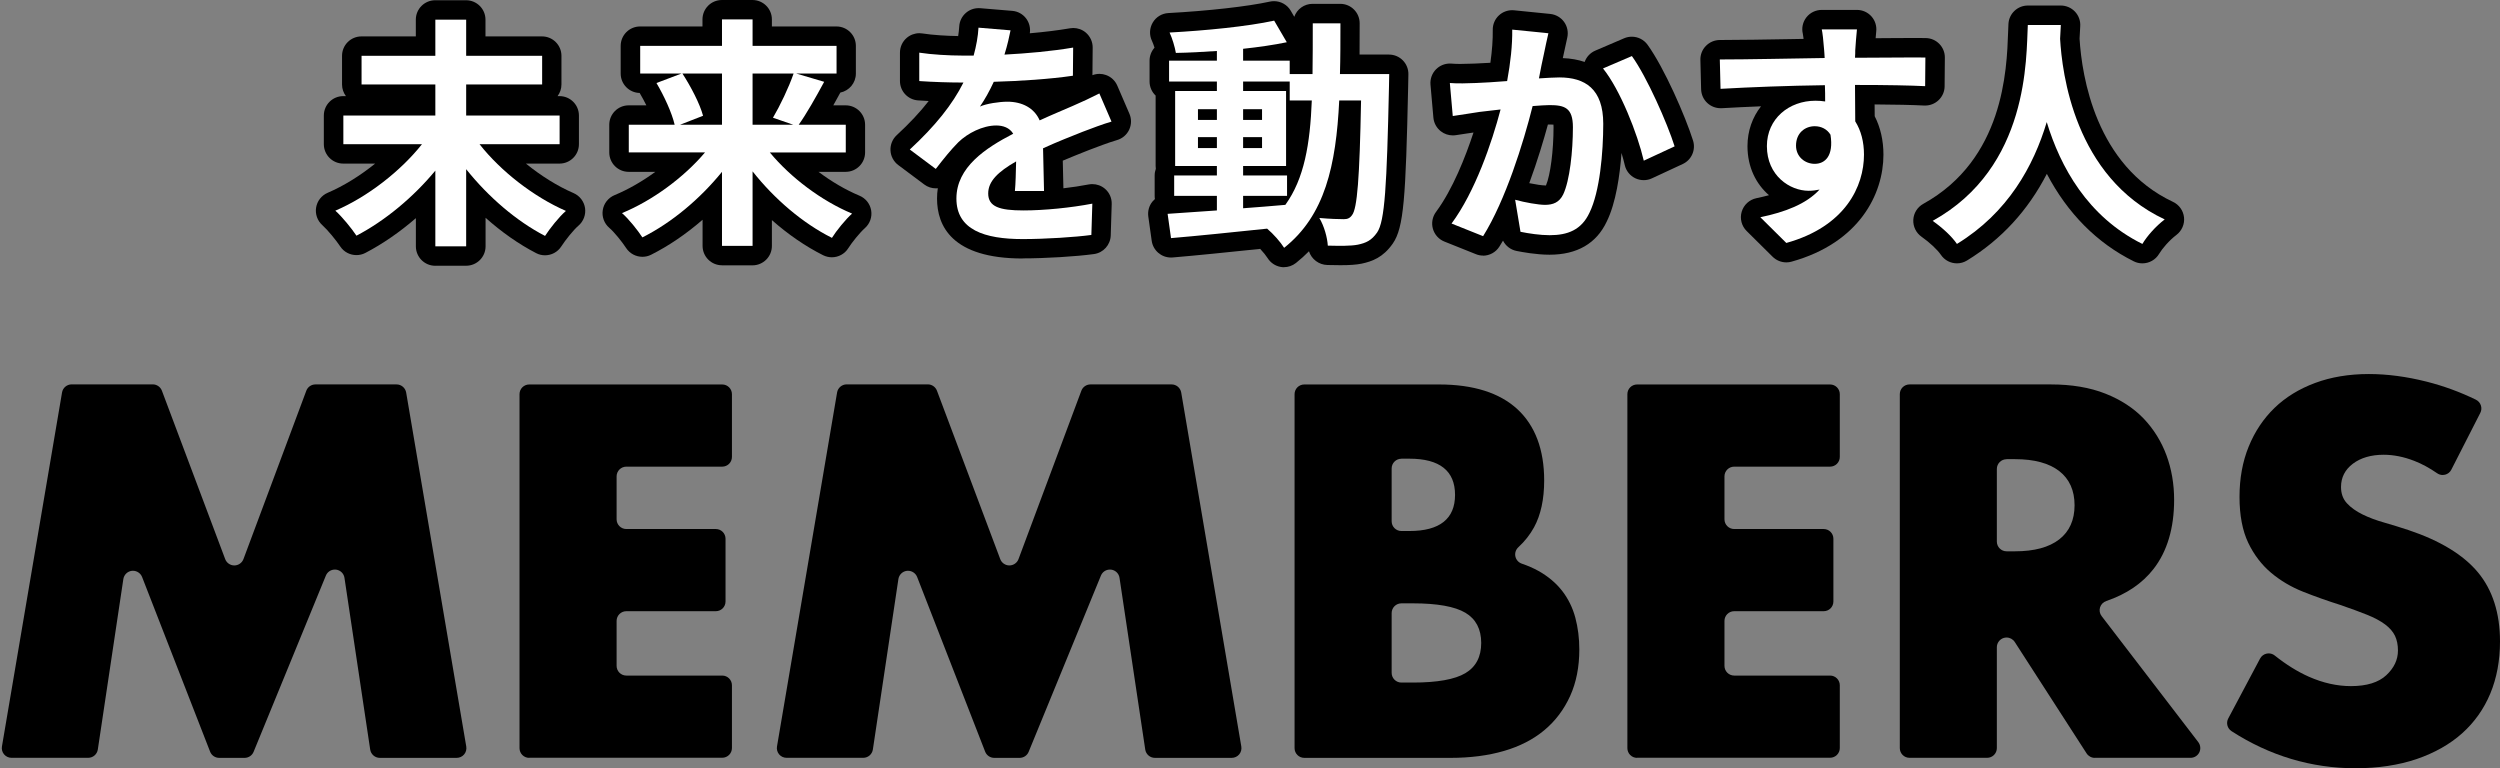 <?xml version="1.0" encoding="UTF-8"?>
<svg id="_レイヤー_1" data-name="レイヤー 1" xmlns="http://www.w3.org/2000/svg" viewBox="0 0 515 158.26">
  <rect x="0" y="0" width="515" height="158.26" fill="#808080" stroke="none"/>
  <defs>
    <style>
      .cls-1, .cls-2 {
        stroke-width: 0px;
      }

      .cls-2 {
        fill: #fff;
      }
    </style>
  </defs>
  <g>
    <g>
      <path class="cls-1" d="m89.67,54.75c-2.21,0-4-1.79-4-4v-5.81c-3.29,2.85-6.83,5.3-10.4,7.16-.59.31-1.22.45-1.85.45-1.3,0-2.57-.63-3.33-1.78-.85-1.28-2.58-3.39-3.69-4.39-1.02-.91-1.5-2.28-1.28-3.63.22-1.35,1.12-2.49,2.37-3.03,3.32-1.42,6.72-3.54,9.79-6.02h-6.57c-2.21,0-4-1.79-4-4v-5.9c0-2.21,1.79-4,4-4h.55c-.5-.67-.8-1.5-.8-2.4v-5.9c0-2.21,1.79-4,4-4h11.2v-3.45c0-2.21,1.79-4,4-4h6.35c2.21,0,4,1.79,4,4v3.45h11.65c2.21,0,4,1.79,4,4v5.9c0,.9-.3,1.73-.8,2.4h.4c2.21,0,4,1.79,4,4v5.9c0,2.21-1.79,4-4,4h-6.92c3.06,2.49,6.47,4.63,9.82,6.08,1.26.55,2.15,1.71,2.36,3.07.2,1.36-.31,2.73-1.35,3.63-1.03.88-2.69,2.96-3.54,4.28-.76,1.18-2.04,1.83-3.36,1.83-.62,0-1.25-.14-1.83-.45-3.56-1.84-7.1-4.32-10.41-7.28v5.88c0,2.21-1.79,4-4,4h-6.35Z"/>
      <path class="cls-1" d="m98.78,29.7c4.35,5.55,11.15,10.85,17.8,13.75-1.4,1.2-3.3,3.6-4.3,5.15-5.9-3.05-11.7-8.05-16.25-13.75v15.9h-6.35v-15.6c-4.55,5.5-10.4,10.35-16.25,13.4-1-1.5-2.95-3.9-4.35-5.15,6.65-2.85,13.45-8.15,17.85-13.7h-16.2v-5.9h18.95v-6.4h-15.2v-5.9h15.2v-7.45h6.35v7.45h15.65v5.9h-15.65v6.4h19.25v5.9h-16.5Z"/>
      <path class="cls-1" d="m148.73,54.65c-2.21,0-4-1.79-4-4v-5.38c-3.36,2.92-6.97,5.38-10.61,7.21-.57.29-1.18.42-1.79.42-1.31,0-2.59-.65-3.35-1.81-.84-1.29-2.47-3.31-3.46-4.15-1.06-.91-1.57-2.29-1.35-3.67s1.14-2.53,2.42-3.07c2.82-1.16,5.72-2.84,8.41-4.8h-5.49c-2.21,0-4-1.79-4-4v-5.7c0-2.21,1.79-4,4-4h3.64c-.43-.86-.89-1.73-1.38-2.55-2.17-.05-3.91-1.82-3.91-4v-5.7c0-2.21,1.79-4,4-4h12.85v-1.45c0-2.21,1.79-4,4-4h6.3c2.21,0,4,1.79,4,4v1.45h13.3c2.21,0,4,1.79,4,4v5.7c0,1.94-1.38,3.55-3.2,3.92-.51.94-.99,1.82-1.45,2.63h2.55c2.21,0,4,1.79,4,4v5.7c0,2.21-1.79,4-4,4h-5.6c2.7,2.02,5.61,3.73,8.44,4.91,1.27.53,2.18,1.67,2.41,3.03.23,1.36-.26,2.74-1.29,3.65-1.07.95-2.71,3-3.41,4.12-.75,1.21-2.06,1.89-3.4,1.89-.6,0-1.21-.14-1.79-.42-3.63-1.82-7.22-4.29-10.56-7.24v5.32c0,2.21-1.79,4-4,4h-6.3Z"/>
      <path class="cls-1" d="m158.58,31.4c4.3,5.2,10.7,10,16.95,12.6-1.35,1.2-3.25,3.55-4.15,5-6-3-11.85-8-16.35-13.7v15.35h-6.3v-15.25c-4.55,5.6-10.4,10.5-16.4,13.5-.95-1.45-2.8-3.8-4.2-5,6.3-2.6,12.75-7.35,17.1-12.5h-15.7v-5.7h9.45c-.55-2.4-2.15-5.9-3.75-8.6l5.15-1.95h-8.5v-5.7h16.85v-5.45h6.3v5.45h17.3v5.7h-8.3l5.75,1.7c-1.75,3.25-3.65,6.6-5.25,8.85h9.7v5.7h-15.65Zm-18-16.25c1.75,2.7,3.6,6.25,4.25,8.7l-4.75,1.85h8.65v-10.55h-8.15Zm14.45,0v10.55h8.4l-4.2-1.45c1.45-2.45,3.25-6.2,4.25-9.1h-8.45Z"/>
      <path class="cls-1" d="m210.68,53.25c-14.59,0-17.65-6.72-17.65-12.35,0-.73.05-1.44.16-2.12-.14.01-.27.02-.41.02-.83,0-1.67-.26-2.39-.8l-5.35-4c-.95-.71-1.54-1.81-1.6-3s.41-2.34,1.28-3.15c2.63-2.43,4.82-4.76,6.59-7.04-.77-.04-1.52-.08-2.21-.13-2.09-.15-3.71-1.89-3.71-3.99v-5.85c0-1.17.51-2.28,1.4-3.04.73-.62,1.65-.96,2.6-.96.21,0,.41.02.62.05,2.14.34,5.15.51,7.37.54.11-.68.18-1.34.22-1.97.06-1.08.55-2.09,1.37-2.8.73-.64,1.66-.98,2.63-.98.11,0,.22,0,.33.01l6.6.55c1.14.09,2.18.67,2.86,1.58.65.87.92,1.97.75,3.04,3.06-.27,5.83-.61,8.28-1.03.22-.04.45-.06.67-.06.94,0,1.86.33,2.59.95.9.77,1.42,1.9,1.41,3.08l-.05,5.69c.46-.18.96-.27,1.45-.27.46,0,.91.08,1.35.24,1.04.37,1.88,1.16,2.32,2.18l2.5,5.8c.46,1.06.43,2.26-.06,3.3s-1.42,1.82-2.53,2.13c-1.55.44-4.5,1.56-5.61,1.99l-.99.39c-1.4.56-2.92,1.16-4.54,1.85.02,1.08.13,5.69.13,5.69,1.81-.21,3.59-.48,5.2-.79.25-.05.51-.07.76-.07.94,0,1.86.33,2.59.95.93.79,1.44,1.95,1.4,3.17l-.2,6.45c-.06,1.95-1.52,3.58-3.46,3.84-3.71.51-10.03.89-14.69.89Z"/>
      <path class="cls-1" d="m206.92,11.25c4.75-.25,9.75-.7,14.15-1.45l-.05,5.8c-4.75.7-10.9,1.1-16.3,1.25-.85,1.85-1.85,3.65-2.85,5.1,1.3-.6,4-1,5.65-1,3.05,0,5.55,1.3,6.65,3.85,2.6-1.2,4.7-2.05,6.75-2.95,1.95-.85,3.7-1.65,5.55-2.6l2.5,5.8c-1.6.45-4.25,1.45-5.95,2.1-2.25.9-5.1,2-8.15,3.4.05,2.8.15,6.5.2,8.8h-6c.15-1.5.2-3.9.25-6.1-3.75,2.15-5.75,4.1-5.75,6.6,0,2.75,2.35,3.5,7.25,3.5,4.25,0,9.8-.55,14.2-1.4l-.2,6.45c-3.3.45-9.45.85-14.15.85-7.85,0-13.65-1.9-13.65-8.35s6-10.4,11.7-13.35c-.75-1.25-2.1-1.7-3.5-1.7-2.8,0-5.9,1.6-7.8,3.45-1.5,1.5-2.95,3.3-4.65,5.5l-5.35-4c5.25-4.85,8.8-9.3,11.05-13.8h-.65c-2.05,0-5.7-.1-8.45-.3v-5.85c2.55.4,6.25.6,8.8.6h2.4c.55-2,.9-3.95,1-5.75l6.6.55c-.25,1.25-.6,2.9-1.25,5Z"/>
      <path class="cls-1" d="m264.52,55.05c-.23,0-.46-.02-.68-.06-1.12-.19-2.11-.86-2.71-1.82-.31-.49-.88-1.21-1.53-1.9-6.52.68-13.08,1.35-18.05,1.77-.11,0-.23.01-.34.01-1.98,0-3.68-1.46-3.96-3.45l-.7-5c-.15-1.1.15-2.21.85-3.07.16-.19.33-.37.51-.53-.04-.21-.05-.43-.05-.66v-4.2c0-.48.09-.94.24-1.37-.03-.19-.04-.38-.04-.58v-14.5c-.77-.73-1.25-1.76-1.25-2.9v-4.3c0-1.02.39-1.96,1.02-2.67-.17-.54-.36-1.06-.53-1.41-.58-1.21-.51-2.62.17-3.77.68-1.15,1.89-1.88,3.22-1.95,8.26-.45,16.28-1.35,20.91-2.36.28-.06.57-.09.85-.09,1.4,0,2.73.74,3.45,1.98l.72,1.24c.55-1.56,2.03-2.67,3.77-2.67h5.7c2.21,0,4,1.79,4,4s0,4.37-.02,6.45h6.07c1.08,0,2.11.44,2.86,1.21s1.16,1.82,1.13,2.89c0,0-.05,1.88-.05,2.55-.5,22.86-.88,29-3.17,32.29-1.99,2.86-4.25,3.67-6.4,4.13-1.14.23-2.48.32-4.39.32-.85,0-1.76-.02-2.68-.04-1.76-.04-3.28-1.21-3.79-2.83-.83.84-1.72,1.65-2.69,2.42-.71.56-1.59.86-2.48.86Z"/>
      <path class="cls-1" d="m286.18,15.25s-.05,1.95-.05,2.65c-.45,20.45-.85,27.7-2.45,30-1.15,1.65-2.3,2.15-3.95,2.5-1.5.3-3.8.25-6.2.2-.1-1.65-.75-4.05-1.75-5.7,2.2.2,4.1.25,5.05.25.75,0,1.25-.2,1.7-.85,1.05-1.35,1.55-7.45,1.85-23.6h-4.5c-.65,13.4-2.95,23.7-11.35,30.35-.75-1.2-2.2-2.85-3.5-3.95-7.2.75-14.4,1.5-19.8,1.95l-.7-5c2.8-.2,6.3-.45,10.15-.7v-3h-8.8v-4.2h8.8v-1.95h-8.6v-15.45h8.6v-1.95h-9.85v-4.3h9.85v-2c-2.9.2-5.75.35-8.45.4-.2-1.2-.75-3.05-1.3-4.2,7.4-.4,16.05-1.25,21.55-2.45l2.6,4.45c-2.65.55-5.75,1-9,1.35v2.45h9.6v2.75h4.7c.05-3.3.05-6.75.05-10.45h5.7c0,3.65,0,7.15-.1,10.45h10.15Zm-39.4,9.45h3.9v-2.2h-3.9v2.2Zm3.9,5.8v-2.25h-3.9v2.25h3.9Zm5.4,12.4c2.85-.2,5.8-.45,8.7-.7,3.9-5.4,5.1-12.55,5.45-21.5h-4.55v-3.9h-9.6v1.95h8.85v15.45h-8.85v1.95h9.05v4.2h-9.05v2.55Zm3.9-18.2v-2.2h-3.9v2.2h3.9Zm-3.9,3.55v2.25h3.9v-2.25h-3.9Z"/>
      <path class="cls-1" d="m305.52,52.65c-.5,0-1-.09-1.48-.29l-6.5-2.6c-1.15-.46-2.02-1.43-2.36-2.62s-.1-2.48.63-3.47c3.46-4.67,6.09-11.38,7.73-16.37-.38.06-.78.12-1.17.17-.9.13-1.78.26-2.44.37-.22.04-.44.05-.66.05-.88,0-1.74-.29-2.45-.84-.88-.68-1.44-1.7-1.54-2.81l-.6-6.8c-.1-1.18.32-2.34,1.15-3.17.75-.76,1.78-1.18,2.83-1.18.11,0,.22,0,.33.01.53.04,1.1.07,1.76.07.71,0,1.43-.02,2.16-.05l.99-.03c.8-.03,1.87-.08,3.12-.16.36-2.54.52-4.8.49-6.77-.02-1.14.45-2.24,1.29-3.01.74-.68,1.71-1.05,2.71-1.05.13,0,.27,0,.4.02l7.45.75c1.14.12,2.18.72,2.85,1.65.67.93.9,2.11.65,3.23-.29,1.26-.63,2.82-.88,4.04,0,.04-.04.16-.04.18,1.65.06,3.16.33,4.5.79.37-1.04,1.16-1.89,2.19-2.33l5.95-2.55c.51-.22,1.05-.32,1.57-.32,1.26,0,2.48.59,3.25,1.66,3.46,4.8,7.79,14.73,9.37,19.74.6,1.92-.31,3.99-2.13,4.83l-6.35,2.95c-.53.25-1.11.37-1.69.37s-1.2-.13-1.75-.4c-1.08-.53-1.87-1.51-2.14-2.68-.18-.79-.41-1.64-.68-2.52-.33,4.51-1.13,10.26-3.04,14.13-2.12,4.51-6.1,6.83-11.79,6.83-2.71,0-5.66-.55-6.81-.78-1.22-.25-2.23-1.05-2.77-2.12-.24.42-.49.83-.74,1.22-.75,1.2-2.05,1.88-3.39,1.88Zm9.5-14.92c1.35.28,2.68.47,3.26.47.08,0,.14,0,.19,0,.91-2.12,1.56-7.17,1.56-12,0-.21,0-.38-.02-.53-.21-.01-.48-.02-.83-.02-.09,0-.2,0-.31,0-.83,3.04-2.14,7.46-3.84,12.08Z"/>
      <path class="cls-1" d="m318.07,11c-.35,1.5-.7,3.35-1.05,5.15,1.65-.1,3.15-.2,4.2-.2,5.3,0,9.05,2.35,9.05,9.55,0,5.9-.7,14-2.85,18.35-1.65,3.5-4.45,4.6-8.2,4.6-1.95,0-4.3-.35-6-.7l-1.1-6.6c1.95.55,4.8,1.05,6.15,1.05,1.65,0,2.95-.5,3.75-2.15,1.35-2.85,2-8.9,2-13.85,0-4-1.7-4.55-4.85-4.55-.8,0-2.05.1-3.45.2-1.9,7.6-5.6,19.45-10.2,26.8l-6.5-2.6c4.85-6.55,8.3-16.65,10.1-23.5-1.8.2-3.35.4-4.3.5-1.4.25-4.05.6-5.55.85l-.6-6.8c1.8.15,3.5.05,5.35,0,1.55-.05,3.9-.2,6.45-.4.7-3.8,1.1-7.45,1.05-10.6l7.45.75c-.3,1.3-.65,2.9-.9,4.15Zm26.9,19.15l-6.35,2.95c-1.3-5.55-4.85-14.6-8.4-19l5.95-2.55c3.1,4.3,7.3,13.85,8.8,18.6Z"/>
      <path class="cls-1" d="m367.98,54.05c-1.04,0-2.06-.41-2.82-1.16l-5.35-5.3c-1.05-1.04-1.44-2.56-1.02-3.98.42-1.41,1.58-2.48,3.02-2.78.92-.19,1.79-.4,2.6-.62-2.62-2.27-4.43-5.72-4.43-10.11,0-3.14,1.03-5.96,2.79-8.2-2.79.11-5.53.24-8.11.39-.08,0-.15,0-.23,0-1,0-1.97-.38-2.71-1.06-.8-.73-1.26-1.76-1.29-2.84l-.15-6.05c-.03-1.08.38-2.12,1.14-2.89.75-.77,1.79-1.21,2.86-1.21,3.96,0,9.56-.1,14.97-.19.77-.01,1.54-.03,2.29-.04-.06-.55-.12-.89-.15-1.02-.3-1.2-.03-2.45.73-3.42.76-.97,1.92-1.53,3.16-1.53h7.25c1.15,0,2.24.49,3,1.35s1.11,2.01.97,3.14c-.03.24-.08.75-.12,1.34.88,0,1.75-.01,2.62-.02,2.09-.02,4.07-.03,5.61-.03.85,0,1.57,0,2.11.02,2.19.04,3.94,1.84,3.92,4.03l-.05,5.9c0,1.09-.46,2.13-1.26,2.88-.74.7-1.73,1.09-2.74,1.09-.07,0-.13,0-.2,0-2.5-.13-5.93-.2-10.22-.23,0,.84.02,1.66.02,2.43,1.18,2.3,1.8,5,1.8,7.91,0,8.11-4.97,18.17-18.93,22.05-.35.1-.72.15-1.07.15Z"/>
      <path class="cls-1" d="m382.18,10.35c0,.4,0,.95-.05,1.55,5.05,0,11.9-.1,14.5-.05l-.05,5.9c-3-.15-7.65-.25-14.45-.25,0,2.55.05,5.3.05,7.5,1.2,1.9,1.8,4.25,1.8,6.85,0,6.5-3.8,14.8-16,18.2l-5.35-5.3c5.05-1.05,9.45-2.7,12.2-5.7-.7.15-1.45.25-2.25.25-3.85,0-8.6-3.1-8.6-9.2,0-5.65,4.55-9.35,10-9.35.7,0,1.35.05,2,.15,0-1.1,0-2.25-.05-3.35-7.55.1-15.35.4-21.5.75l-.15-6.05c5.7,0,14.8-.2,21.6-.3-.05-.65-.05-1.15-.1-1.55-.15-2.05-.35-3.75-.5-4.35h7.25c-.1.8-.3,3.5-.35,4.3Zm-8.35,23.4c2.1,0,3.95-1.6,3.25-6-.7-1.15-1.9-1.75-3.25-1.75-1.95,0-3.85,1.35-3.85,4,0,2.3,1.85,3.75,3.85,3.75Z"/>
      <path class="cls-1" d="m441.32,54.25c-.6,0-1.2-.13-1.77-.42-7.58-3.76-13.65-9.9-17.9-18.02-3.89,7.56-9.4,13.54-16.44,17.85-.65.4-1.37.59-2.08.59-1.29,0-2.54-.62-3.31-1.76-.72-1.06-2.32-2.55-3.98-3.72-1.13-.79-1.77-2.11-1.7-3.49.07-1.38.85-2.62,2.06-3.29,16.55-9.17,17.2-27.51,17.47-35.34.02-.65.04-1.23.07-1.72.11-2.12,1.87-3.79,3.99-3.79h6.8c1.1,0,2.16.46,2.92,1.26.76.81,1.15,1.89,1.08,2.99-.05.73-.09,1.63-.14,2.58.48,7.78,3.34,26.14,19.24,33.61,1.27.59,2.13,1.81,2.28,3.2.15,1.39-.45,2.76-1.56,3.61-1.5,1.14-2.93,2.82-3.57,3.9-.74,1.25-2.07,1.96-3.44,1.96Z"/>
      <path class="cls-1" d="m424.53,5.15c-.05.8-.1,1.8-.15,2.85.4,6.9,2.9,28.45,21.55,37.2-1.85,1.4-3.65,3.45-4.6,5.05-11.3-5.6-16.9-15.9-19.7-25.1-2.7,9-7.95,18.65-18.5,25.1-1.05-1.55-3-3.35-5-4.75,19.95-11.05,19.25-33.75,19.6-40.35h6.8Z"/>
    </g>
    <g>
      <path class="cls-2" d="m98.78,29.7c4.35,5.55,11.15,10.85,17.8,13.75-1.4,1.2-3.3,3.6-4.3,5.15-5.9-3.05-11.7-8.05-16.25-13.75v15.9h-6.35v-15.6c-4.55,5.5-10.4,10.35-16.25,13.4-1-1.5-2.95-3.9-4.35-5.15,6.65-2.85,13.45-8.15,17.85-13.7h-16.2v-5.9h18.95v-6.4h-15.2v-5.9h15.2v-7.45h6.35v7.45h15.65v5.9h-15.65v6.4h19.25v5.9h-16.5Z"/>
      <path class="cls-2" d="m158.58,31.4c4.3,5.2,10.7,10,16.95,12.6-1.35,1.2-3.25,3.55-4.15,5-6-3-11.85-8-16.35-13.7v15.35h-6.3v-15.25c-4.55,5.6-10.4,10.5-16.4,13.5-.95-1.45-2.8-3.8-4.2-5,6.3-2.6,12.75-7.35,17.1-12.5h-15.7v-5.7h9.45c-.55-2.4-2.15-5.9-3.75-8.6l5.15-1.95h-8.5v-5.7h16.85v-5.45h6.3v5.45h17.3v5.7h-8.3l5.75,1.7c-1.75,3.25-3.65,6.6-5.25,8.85h9.7v5.7h-15.65Zm-18-16.25c1.75,2.7,3.6,6.25,4.25,8.7l-4.75,1.85h8.65v-10.55h-8.15Zm14.45,0v10.55h8.4l-4.2-1.45c1.45-2.45,3.25-6.2,4.25-9.1h-8.45Z"/>
      <path class="cls-2" d="m206.92,11.25c4.75-.25,9.75-.7,14.15-1.45l-.05,5.8c-4.75.7-10.9,1.1-16.3,1.25-.85,1.85-1.85,3.65-2.85,5.1,1.3-.6,4-1,5.65-1,3.05,0,5.55,1.3,6.65,3.85,2.6-1.2,4.7-2.05,6.75-2.95,1.95-.85,3.7-1.65,5.55-2.6l2.5,5.8c-1.6.45-4.25,1.45-5.95,2.1-2.25.9-5.1,2-8.15,3.4.05,2.8.15,6.5.2,8.8h-6c.15-1.5.2-3.9.25-6.1-3.75,2.15-5.75,4.1-5.75,6.6,0,2.75,2.35,3.5,7.25,3.5,4.25,0,9.8-.55,14.2-1.4l-.2,6.45c-3.3.45-9.45.85-14.15.85-7.85,0-13.65-1.9-13.65-8.35s6-10.4,11.7-13.35c-.75-1.25-2.1-1.7-3.5-1.7-2.8,0-5.9,1.6-7.8,3.45-1.5,1.5-2.95,3.3-4.65,5.5l-5.35-4c5.25-4.85,8.8-9.3,11.05-13.8h-.65c-2.05,0-5.7-.1-8.45-.3v-5.85c2.55.4,6.25.6,8.8.6h2.4c.55-2,.9-3.95,1-5.75l6.6.55c-.25,1.25-.6,2.9-1.25,5Z"/>
      <path class="cls-2" d="m286.18,15.25s-.05,1.95-.05,2.65c-.45,20.45-.85,27.7-2.45,30-1.15,1.65-2.3,2.15-3.95,2.5-1.5.3-3.8.25-6.2.2-.1-1.65-.75-4.05-1.75-5.7,2.2.2,4.1.25,5.05.25.75,0,1.25-.2,1.7-.85,1.05-1.35,1.55-7.45,1.85-23.6h-4.5c-.65,13.4-2.95,23.7-11.35,30.35-.75-1.2-2.2-2.85-3.5-3.95-7.2.75-14.4,1.5-19.8,1.95l-.7-5c2.8-.2,6.3-.45,10.15-.7v-3h-8.8v-4.2h8.8v-1.95h-8.6v-15.45h8.6v-1.95h-9.85v-4.3h9.85v-2c-2.9.2-5.75.35-8.45.4-.2-1.2-.75-3.05-1.3-4.2,7.4-.4,16.05-1.25,21.55-2.45l2.6,4.45c-2.65.55-5.75,1-9,1.35v2.45h9.6v2.75h4.7c.05-3.3.05-6.75.05-10.45h5.7c0,3.65,0,7.15-.1,10.45h10.15Zm-39.4,9.45h3.9v-2.2h-3.9v2.2Zm3.9,5.8v-2.25h-3.9v2.25h3.9Zm5.4,12.4c2.85-.2,5.8-.45,8.7-.7,3.9-5.4,5.1-12.55,5.45-21.5h-4.55v-3.9h-9.6v1.95h8.85v15.45h-8.85v1.95h9.05v4.2h-9.05v2.55Zm3.9-18.2v-2.2h-3.9v2.2h3.9Zm-3.9,3.55v2.25h3.9v-2.25h-3.9Z"/>
      <path class="cls-2" d="m318.07,11c-.35,1.5-.7,3.35-1.05,5.15,1.65-.1,3.15-.2,4.2-.2,5.3,0,9.05,2.35,9.05,9.55,0,5.9-.7,14-2.85,18.35-1.65,3.5-4.45,4.6-8.2,4.6-1.95,0-4.3-.35-6-.7l-1.1-6.6c1.95.55,4.8,1.05,6.15,1.05,1.65,0,2.95-.5,3.75-2.15,1.35-2.85,2-8.9,2-13.85,0-4-1.7-4.55-4.85-4.55-.8,0-2.05.1-3.45.2-1.9,7.6-5.6,19.45-10.2,26.8l-6.5-2.6c4.85-6.55,8.3-16.65,10.1-23.5-1.8.2-3.35.4-4.3.5-1.4.25-4.05.6-5.55.85l-.6-6.8c1.8.15,3.5.05,5.35,0,1.55-.05,3.9-.2,6.45-.4.7-3.8,1.1-7.45,1.05-10.6l7.45.75c-.3,1.3-.65,2.9-.9,4.15Zm26.9,19.15l-6.35,2.95c-1.3-5.55-4.85-14.6-8.4-19l5.95-2.55c3.1,4.3,7.3,13.85,8.8,18.6Z"/>
      <path class="cls-2" d="m382.18,10.35c0,.4,0,.95-.05,1.55,5.05,0,11.9-.1,14.5-.05l-.05,5.9c-3-.15-7.65-.25-14.45-.25,0,2.55.05,5.3.05,7.5,1.2,1.9,1.8,4.25,1.8,6.85,0,6.5-3.8,14.8-16,18.2l-5.35-5.3c5.05-1.05,9.45-2.7,12.2-5.7-.7.15-1.45.25-2.25.25-3.85,0-8.6-3.1-8.6-9.2,0-5.65,4.55-9.35,10-9.35.7,0,1.35.05,2,.15,0-1.1,0-2.25-.05-3.35-7.55.1-15.35.4-21.5.75l-.15-6.05c5.7,0,14.8-.2,21.6-.3-.05-.65-.05-1.15-.1-1.55-.15-2.05-.35-3.75-.5-4.35h7.25c-.1.8-.3,3.5-.35,4.3Zm-8.35,23.4c2.1,0,3.95-1.6,3.25-6-.7-1.15-1.9-1.75-3.25-1.75-1.95,0-3.85,1.35-3.85,4,0,2.3,1.85,3.75,3.85,3.75Z"/>
      <path class="cls-2" d="m424.53,5.15c-.05.8-.1,1.8-.15,2.85.4,6.9,2.9,28.45,21.55,37.2-1.85,1.4-3.65,3.45-4.6,5.05-11.3-5.6-16.9-15.9-19.7-25.1-2.7,9-7.95,18.65-18.5,25.1-1.05-1.55-3-3.35-5-4.75,19.95-11.05,19.25-33.75,19.6-40.35h6.8Z"/>
    </g>
  </g>
  <g>
    <path class="cls-1" d="m78.24,156.12c-.99,0-1.83-.73-1.98-1.71l-5.3-35.38c-.13-.89-.85-1.58-1.74-1.69-.08,0-.16-.01-.24-.01-.82,0-1.54.49-1.85,1.24l-14.89,36.31c-.31.75-1.04,1.24-1.85,1.24h-5.24c-.83,0-1.57-.51-1.87-1.28l-14.01-35.98c-.3-.76-1.05-1.28-1.87-1.28-.07,0-.15,0-.23.01-.9.1-1.62.8-1.76,1.69l-5.26,35.12c-.15.98-.99,1.71-1.98,1.71H2.37c-.59,0-1.15-.26-1.53-.71-.38-.45-.54-1.05-.44-1.63l12.38-72.92c.16-.96,1-1.67,1.98-1.67h16.71c.83,0,1.58.52,1.88,1.3l13.04,34.7c.29.77,1.03,1.29,1.85,1.3.01,0,.02,0,.03,0,.83,0,1.58-.52,1.88-1.3l12.95-34.69c.29-.78,1.04-1.3,1.88-1.3h16.71c.98,0,1.81.71,1.98,1.67l12.38,72.92c.1.58-.06,1.18-.44,1.63-.38.45-.94.71-1.53.71h-15.8Z"/>
    <path class="cls-1" d="m109.02,156.12c-1.11,0-2-.9-2-2v-72.92c0-1.11.9-2,2-2h39.76c1.11,0,2,.9,2,2v12.93c0,1.11-.9,2-2,2h-19.76c-1.1,0-2,.9-2,2v8.85c0,1.1.9,2,2,2h18.44c1.11,0,2,.9,2,2v12.93c0,1.11-.9,2-2,2h-18.44c-1.1,0-2,.9-2,2v9.26c0,1.1.9,2,2,2h19.76c1.11,0,2,.9,2,2v12.93c0,1.11-.9,2-2,2h-39.76Z"/>
    <path class="cls-1" d="m237.9,156.12c-.99,0-1.83-.73-1.98-1.71l-5.3-35.38c-.13-.89-.85-1.58-1.74-1.69-.08,0-.16-.01-.24-.01-.82,0-1.54.49-1.85,1.24l-14.89,36.31c-.31.75-1.04,1.24-1.85,1.24h-5.24c-.83,0-1.57-.51-1.87-1.28l-14.01-35.98c-.3-.76-1.05-1.28-1.87-1.28-.08,0-.15,0-.23.01-.9.1-1.62.8-1.76,1.69l-5.26,35.12c-.15.98-.99,1.71-1.98,1.71h-15.8c-.59,0-1.15-.26-1.53-.71-.38-.45-.54-1.05-.44-1.63l12.38-72.92c.16-.96,1-1.67,1.98-1.67h16.71c.83,0,1.58.52,1.88,1.3l13.04,34.7c.29.78,1.05,1.3,1.88,1.3.83,0,1.59-.52,1.88-1.3l12.95-34.69c.29-.78,1.04-1.3,1.88-1.3h16.71c.98,0,1.81.71,1.98,1.67l12.38,72.92c.1.58-.06,1.18-.44,1.63-.38.45-.94.71-1.53.71h-15.8Z"/>
    <path class="cls-1" d="m268.68,156.12c-1.11,0-2-.9-2-2v-72.92c0-1.11.9-2,2-2h27.79c7.04,0,12.46,1.72,16.12,5.1,3.66,3.39,5.51,8.33,5.51,14.69,0,3.86-.7,7.1-2.09,9.64-.82,1.5-1.91,2.88-3.24,4.11-.52.48-.75,1.2-.6,1.89s.65,1.25,1.32,1.48c1.26.43,2.41.93,3.43,1.5,2,1.12,3.64,2.51,4.9,4.13,1.25,1.62,2.16,3.48,2.7,5.51.54,2.03.82,4.23.82,6.53,0,3.59-.63,6.82-1.89,9.59-1.26,2.78-3.04,5.15-5.31,7.04-2.27,1.9-5.07,3.34-8.31,4.28-3.24.95-6.95,1.43-11.02,1.43h-30.13Zm20-31.83c-1.1,0-2,.9-2,2v12.32c0,1.1.9,2,2,2h2.38c5.01,0,8.65-.65,10.81-1.94,2.17-1.29,3.26-3.38,3.26-6.22s-1.1-4.94-3.26-6.22c-2.17-1.29-5.81-1.94-10.81-1.94h-2.38Zm0-29.79c-1.1,0-2,.9-2,2v10.89c0,1.1.9,2,2,2h1.67c6.23,0,9.39-2.51,9.39-7.45s-3.16-7.45-9.39-7.45h-1.67Z"/>
    <path class="cls-1" d="m337.24,156.12c-1.11,0-2-.9-2-2v-72.92c0-1.11.9-2,2-2h39.76c1.11,0,2,.9,2,2v12.93c0,1.11-.9,2-2,2h-19.76c-1.1,0-2,.9-2,2v8.85c0,1.1.9,2,2,2h18.44c1.11,0,2,.9,2,2v12.93c0,1.11-.9,2-2,2h-18.44c-1.1,0-2,.9-2,2v9.26c0,1.1.9,2,2,2h19.76c1.11,0,2,.9,2,2v12.93c0,1.11-.9,2-2,2h-39.76Z"/>
    <path class="cls-1" d="m431.52,156.12c-.68,0-1.31-.35-1.68-.92l-14.8-22.95c-.37-.57-1-.92-1.68-.92-.19,0-.38.03-.57.08-.85.25-1.44,1.04-1.44,1.92v20.78c0,1.11-.9,2-2,2h-15.99c-1.11,0-2-.9-2-2v-72.92c0-1.11.9-2,2-2h29.11c4.26,0,8.04.63,11.22,1.89,3.18,1.25,5.84,2.99,7.91,5.15,2.06,2.17,3.64,4.71,4.69,7.55,1.05,2.84,1.58,5.93,1.58,9.18,0,5.82-1.42,10.61-4.23,14.23-2.32,2.99-5.6,5.21-9.75,6.62-.61.21-1.09.7-1.28,1.31s-.07,1.29.33,1.8l19.91,25.96c.46.61.54,1.42.21,2.11-.34.68-1.03,1.12-1.8,1.12h-19.74Zm-18.17-61.52c-1.1,0-2,.9-2,2v14.97c0,1.1.9,2,2,2h1.77c3.93,0,6.98-.82,9.08-2.45,2.1-1.63,3.16-4,3.16-7.04s-1.06-5.41-3.16-7.04c-2.1-1.62-5.15-2.45-9.08-2.45h-1.77Z"/>
    <path class="cls-1" d="m485.21,158.26c-9.08,0-17.66-2.57-25.51-7.64-.87-.56-1.17-1.7-.68-2.62l6.56-12.34c.28-.53.78-.9,1.36-1.02.14-.03.27-.04.41-.04.45,0,.89.15,1.25.44,2.36,1.88,4.72,3.34,7.02,4.36,2.91,1.29,5.83,1.94,8.67,1.94,3.25,0,5.7-.76,7.29-2.25,1.61-1.51,2.4-3.18,2.4-5.1,0-1.15-.21-2.16-.61-3.01-.41-.85-1.09-1.64-2.04-2.35-.95-.71-2.2-1.38-3.72-1.99-1.52-.61-3.34-1.28-5.56-2.04-2.59-.82-5.13-1.72-7.6-2.7-2.47-.98-4.7-2.3-6.63-3.93-1.93-1.63-3.51-3.7-4.69-6.17-1.18-2.47-1.79-5.65-1.79-9.44s.63-7.28,1.89-10.36c1.25-3.08,3.04-5.76,5.31-7.96,2.27-2.2,5.08-3.93,8.37-5.15,3.28-1.22,7-1.84,11.07-1.84,3.79,0,7.8.53,11.94,1.58,3.47.88,6.88,2.13,10.12,3.71.48.24.85.66,1.02,1.17.17.51.13,1.07-.12,1.55l-5.97,11.7c-.26.52-.73.89-1.29,1.03-.16.04-.33.06-.49.06-.4,0-.8-.12-1.14-.36-1.56-1.08-3.14-1.94-4.69-2.54-2.17-.85-4.3-1.27-6.33-1.27-2.57,0-4.7.62-6.33,1.84-1.62,1.22-2.45,2.83-2.45,4.79,0,1.37.4,2.48,1.22,3.37.81.88,1.9,1.65,3.22,2.3,1.32.65,2.83,1.21,4.49,1.68,1.66.48,3.33.99,4.95,1.53,6.5,2.17,11.32,5.1,14.33,8.72,3.01,3.62,4.54,8.41,4.54,14.23,0,3.93-.67,7.53-1.99,10.71-1.32,3.18-3.28,5.95-5.81,8.21-2.54,2.27-5.7,4.05-9.39,5.31-3.69,1.25-7.93,1.89-12.6,1.89Z"/>
  </g>
</svg>